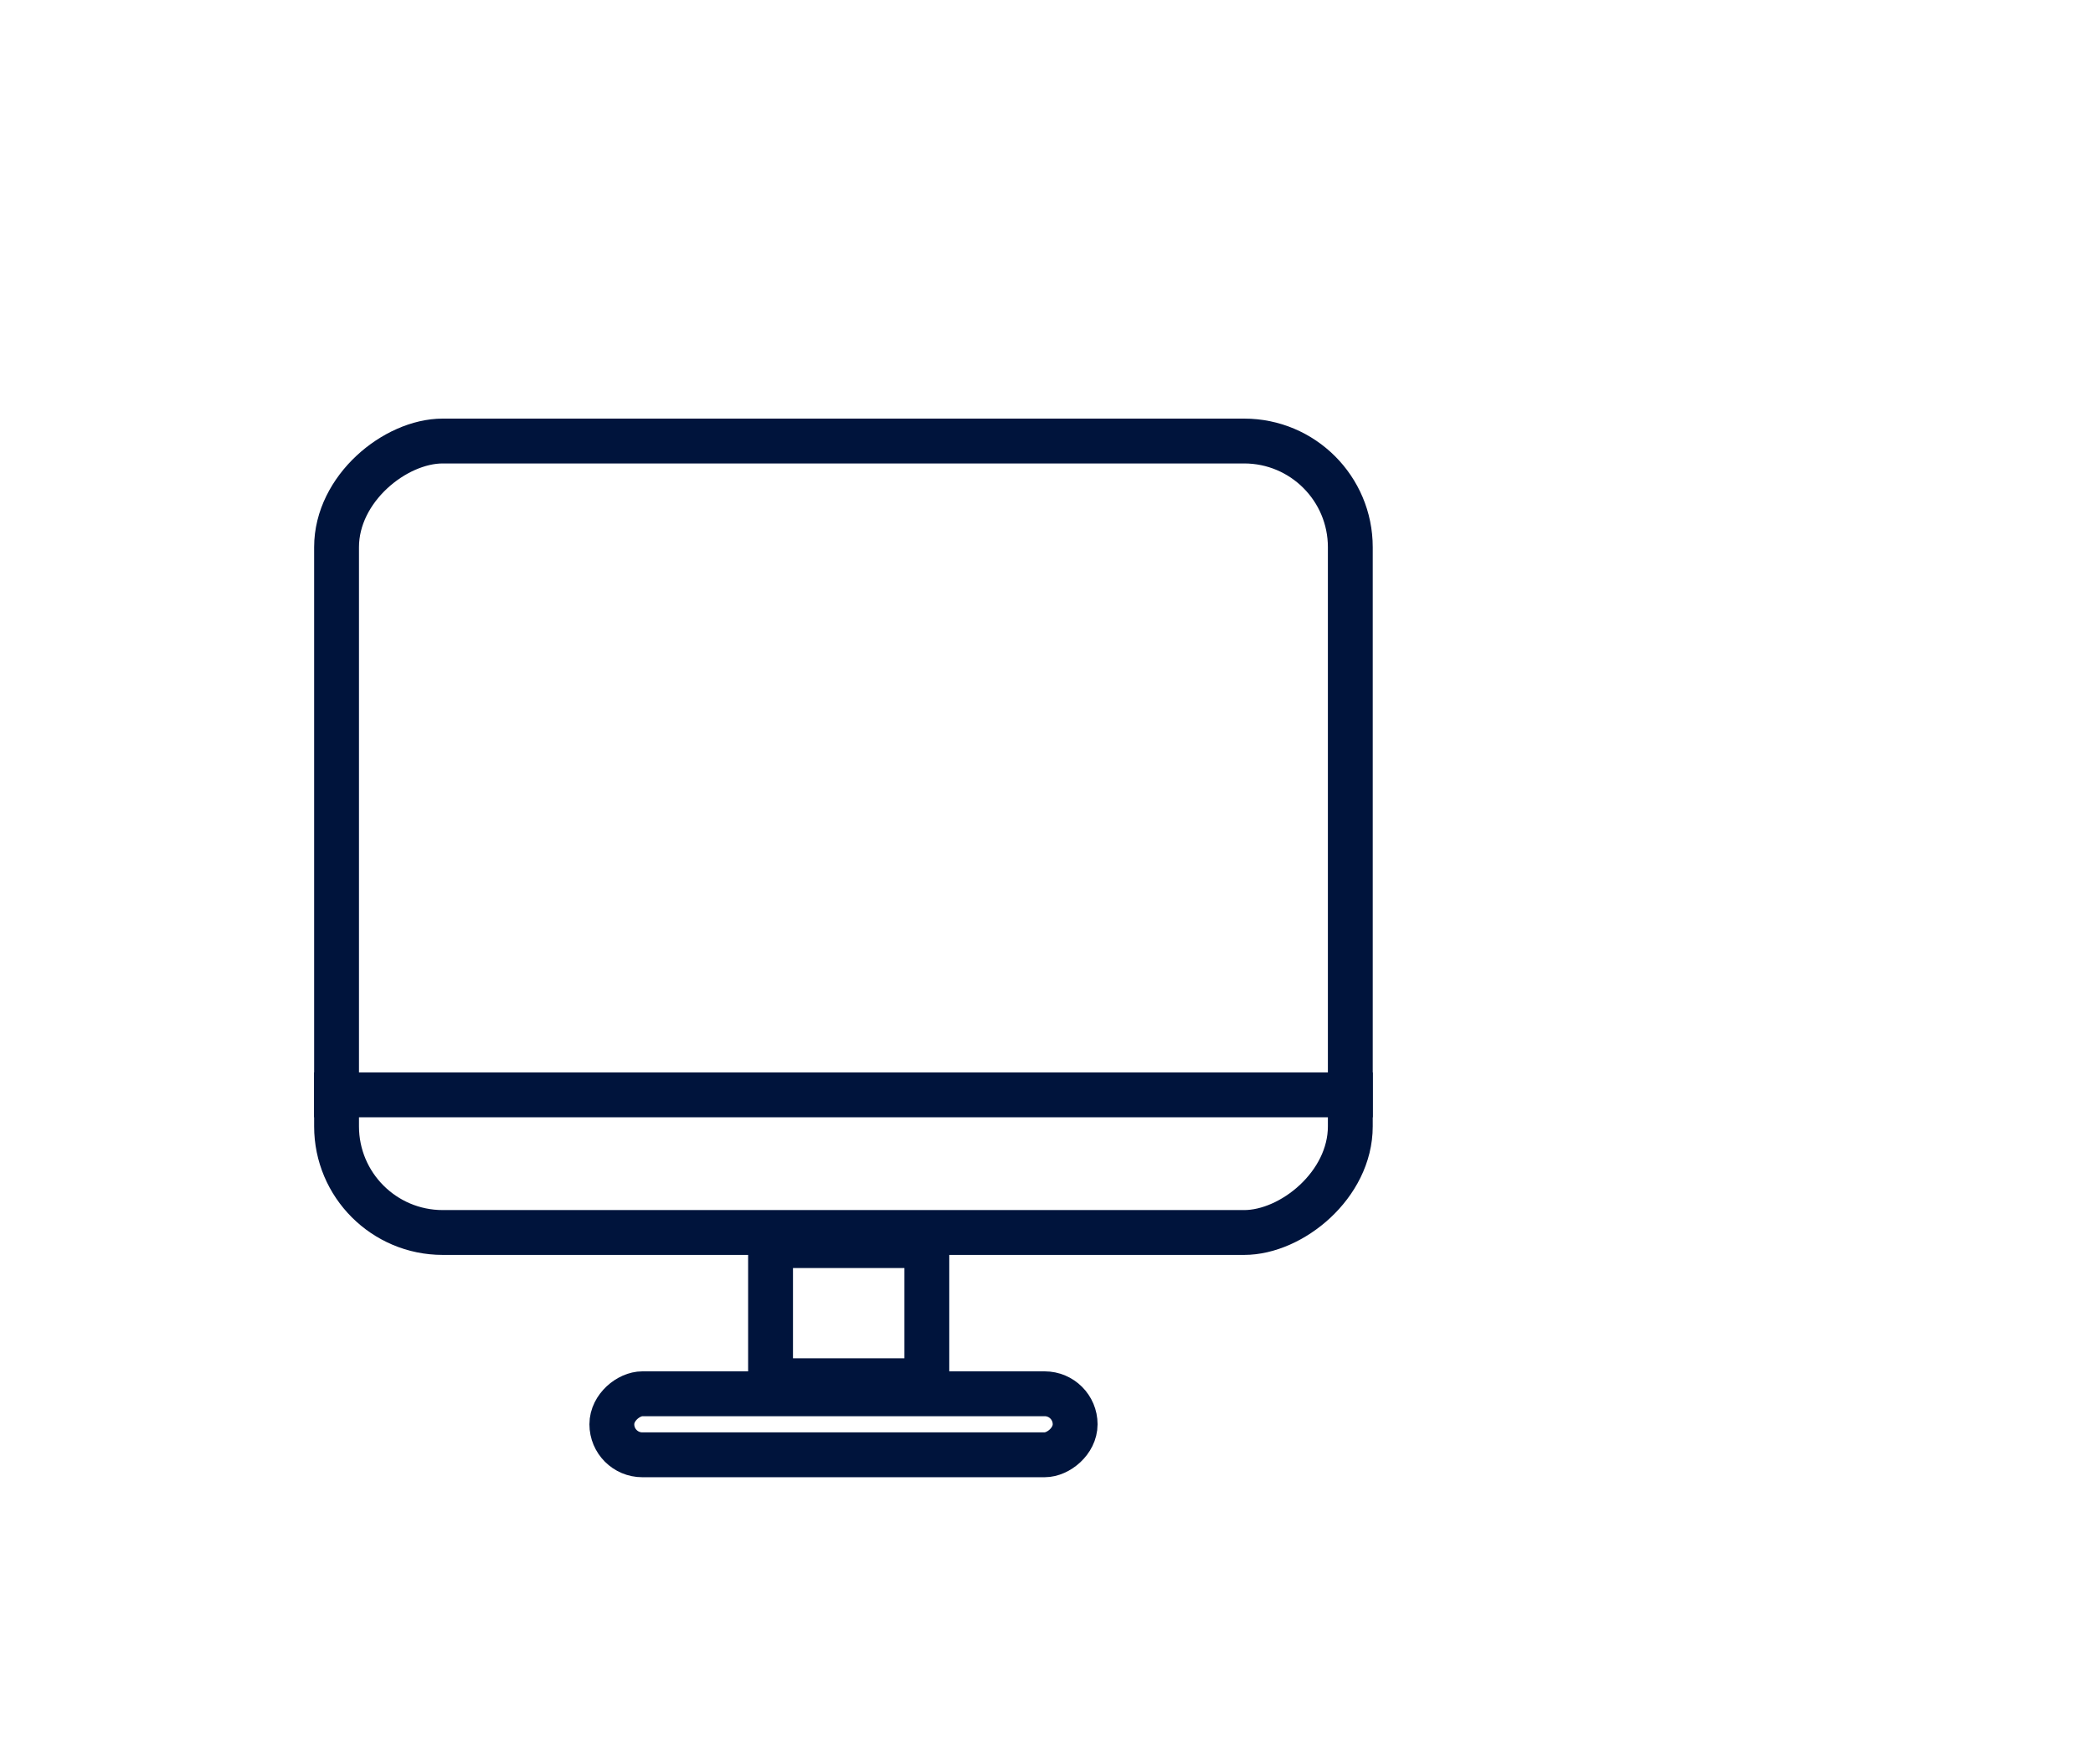<svg width="70" height="59" viewBox="0 0 70 59" fill="none" xmlns="http://www.w3.org/2000/svg">
<rect x="11.256" y="41.22" width="26.47" height="33.905" rx="3.55" transform="rotate(-90 11.256 41.22)" stroke="#00143C" stroke-width="1.5"/>
<rect x="20.463" y="48.655" width="2.041" height="15.495" rx="1.02" transform="rotate(-90 20.463 48.655)" stroke="#00143C" stroke-width="1.5"/>
<rect x="25.771" y="46.177" width="4.519" height="5.227" transform="rotate(-90 25.771 46.177)" stroke="#00143C" stroke-width="1.5"/>
<line x1="10.506" y1="36.617" x2="45.911" y2="36.617" stroke="#00143C" stroke-width="1.5"/>
</svg>
